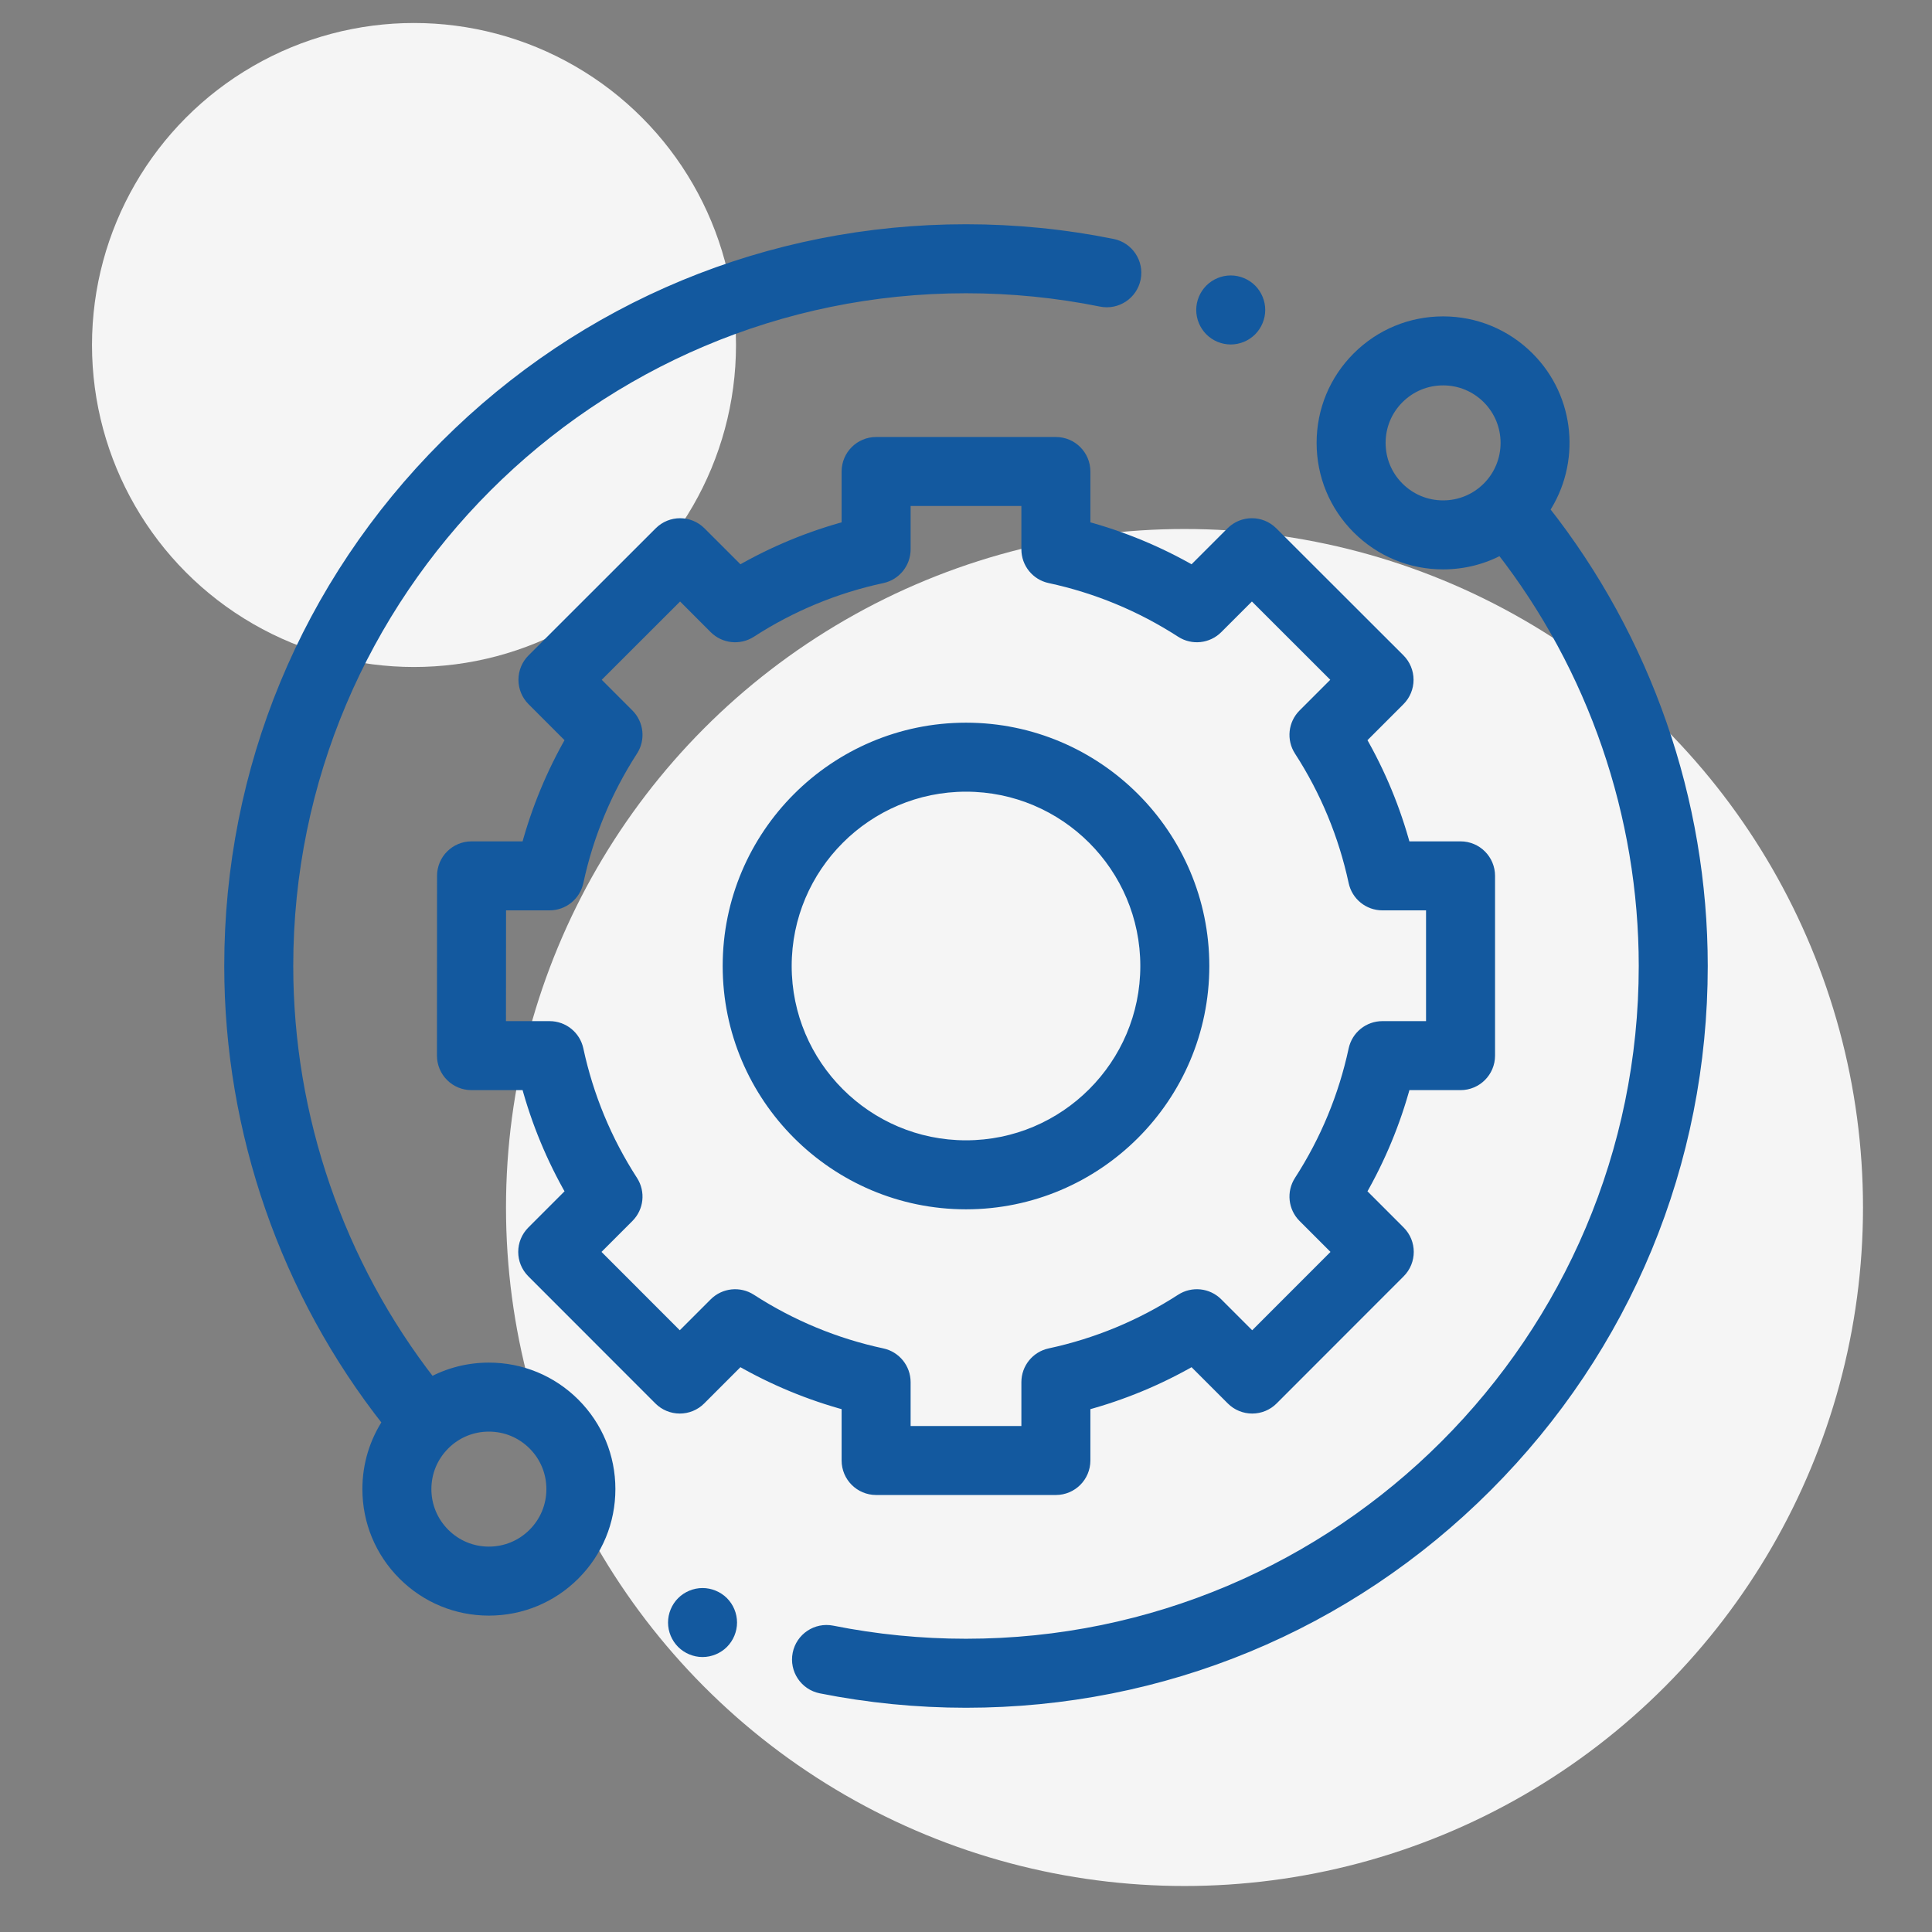 <svg width="84" height="84" viewBox="0 0 84 84" fill="none" xmlns="http://www.w3.org/2000/svg">
<rect x="0" y="0" width="84" height="84" fill="#808080" stroke="none"/>
<circle cx="18" cy="15" r="14" fill="#F5F5F5"/>
<circle cx="51.5" cy="52.5" r="29.5" fill="#F5F5F5"/>
<path d="M21.256 59.494C20.36 59.494 19.499 59.717 18.735 60.137C14.71 54.977 12.5 48.567 12.5 42C12.5 25.733 25.733 12.5 42 12.5C43.977 12.5 45.954 12.697 47.875 13.085C48.551 13.222 49.211 12.784 49.348 12.107C49.484 11.431 49.047 10.771 48.37 10.634C46.287 10.213 44.144 10 42 10C33.453 10 25.416 13.329 19.373 19.373C13.329 25.416 10 33.453 10 42C10 49.19 12.441 56.206 16.886 61.831C16.314 62.687 16.006 63.691 16.006 64.744C16.006 66.146 16.553 67.464 17.544 68.456C18.536 69.447 19.854 69.994 21.256 69.994C22.659 69.994 23.977 69.447 24.969 68.456C25.96 67.464 26.506 66.145 26.506 64.743C26.506 63.341 25.96 62.023 24.969 61.031C23.977 60.04 22.659 59.494 21.256 59.494V59.494ZM23.201 66.688C22.682 67.207 21.991 67.494 21.256 67.494C20.522 67.494 19.831 67.207 19.312 66.688C18.793 66.168 18.506 65.478 18.506 64.744C18.506 64.009 18.793 63.318 19.312 62.799C19.831 62.279 20.522 61.994 21.256 61.994C21.991 61.994 22.681 62.28 23.201 62.799C23.72 63.318 24.006 64.009 24.006 64.744C24.006 65.478 23.72 66.168 23.201 66.688V66.688Z" fill="#13599F" stroke="#13599F" stroke-width="0.5"/>
<path d="M67.113 22.167C68.472 20.128 68.253 17.341 66.456 15.544C65.464 14.553 64.146 14.006 62.744 14.006C61.341 14.006 60.023 14.553 59.031 15.544C58.039 16.536 57.494 17.854 57.494 19.256C57.494 20.659 58.039 21.977 59.031 22.969C60.023 23.96 61.341 24.506 62.744 24.506C63.64 24.506 64.501 24.283 65.265 23.863C69.29 29.023 71.5 35.433 71.5 42C71.5 58.267 58.267 71.5 42 71.5C40.042 71.5 38.084 71.307 36.181 70.926C35.504 70.791 34.846 71.23 34.71 71.907C34.575 72.584 35.014 73.242 35.69 73.378C37.754 73.79 39.877 74 42 74C50.547 74 58.584 70.671 64.627 64.627C70.671 58.584 74 50.547 74 42C74 34.81 71.558 27.793 67.113 22.167V22.167ZM60.799 21.201C60.28 20.682 59.994 19.991 59.994 19.256C59.994 18.522 60.28 17.831 60.799 17.312C61.318 16.793 62.009 16.506 62.744 16.506C63.478 16.506 64.169 16.793 64.689 17.312C65.76 18.384 65.76 20.129 64.689 21.201C64.169 21.72 63.478 22.006 62.744 22.006C62.009 22.006 61.318 21.72 60.799 21.201Z" fill="#13599F" stroke="#13599F" stroke-width="0.5"/>
<path d="M36.842 63.5C36.842 64.19 37.402 64.75 38.092 64.75H45.908C46.598 64.75 47.158 64.19 47.158 63.5V61.077C48.801 60.634 50.373 59.983 51.849 59.132L53.56 60.843C53.794 61.078 54.112 61.209 54.444 61.209C54.775 61.209 55.094 61.078 55.328 60.843L60.852 55.315C61.34 54.826 61.34 54.035 60.852 53.547L59.144 51.838C59.994 50.361 60.645 48.79 61.088 47.147H63.502C64.192 47.147 64.752 46.587 64.752 45.897V38.081C64.752 37.39 64.192 36.831 63.502 36.831H61.087C60.645 35.188 59.994 33.616 59.144 32.14L60.843 30.44C61.078 30.206 61.209 29.887 61.209 29.556C61.209 29.224 61.077 28.906 60.843 28.671L55.314 23.147C54.826 22.659 54.035 22.659 53.546 23.148L51.849 24.845C50.373 23.995 48.801 23.343 47.158 22.901V20.5C47.158 19.81 46.598 19.25 45.908 19.25H38.092C37.402 19.25 36.842 19.81 36.842 20.5V22.901C35.199 23.343 33.627 23.995 32.151 24.845L30.453 23.148C29.965 22.66 29.174 22.659 28.686 23.147L23.157 28.672C22.922 28.906 22.791 29.224 22.791 29.556C22.791 29.887 22.922 30.206 23.157 30.44L24.856 32.14C24.006 33.616 23.355 35.187 22.912 36.831H20.502C19.812 36.831 19.252 37.39 19.252 38.08L19.248 45.896C19.248 46.227 19.379 46.546 19.614 46.78C19.848 47.015 20.166 47.147 20.498 47.147H22.912C23.355 48.79 24.006 50.361 24.856 51.838L23.148 53.547C22.66 54.035 22.659 54.826 23.148 55.315L28.672 60.843C28.906 61.077 29.224 61.209 29.556 61.209H29.556C29.888 61.209 30.206 61.078 30.44 60.843L32.15 59.132C33.627 59.983 35.199 60.634 36.842 61.077V63.5ZM32.641 56.503C32.146 56.184 31.495 56.253 31.078 56.669L29.556 58.191L25.799 54.431L27.319 52.91C27.736 52.494 27.805 51.843 27.485 51.348C26.352 49.594 25.555 47.672 25.118 45.634C24.994 45.058 24.485 44.647 23.895 44.647H21.748L21.752 39.331H23.895C24.485 39.331 24.994 38.919 25.118 38.343C25.555 36.306 26.352 34.383 27.485 32.629C27.805 32.135 27.736 31.484 27.319 31.067L25.809 29.556L29.569 25.799L31.078 27.309C31.495 27.725 32.145 27.794 32.641 27.475C34.394 26.341 36.316 25.544 38.355 25.107C38.93 24.983 39.342 24.474 39.342 23.885V21.75H44.658V23.884C44.658 24.474 45.069 24.983 45.645 25.106C47.683 25.544 49.605 26.341 51.359 27.474C51.853 27.794 52.504 27.725 52.921 27.308L54.431 25.799L58.191 29.556L56.68 31.067C56.263 31.484 56.194 32.135 56.514 32.629C57.648 34.383 58.444 36.306 58.882 38.343C59.005 38.919 59.515 39.331 60.104 39.331H62.252V44.647H60.104C59.515 44.647 59.006 45.058 58.882 45.634C58.444 47.671 57.648 49.594 56.514 51.348C56.194 51.843 56.264 52.494 56.68 52.91L58.201 54.431L54.443 58.191L52.921 56.669C52.504 56.252 51.853 56.184 51.359 56.503C49.605 57.637 47.683 58.433 45.645 58.871C45.069 58.995 44.658 59.504 44.658 60.093V62.25H39.342V60.093C39.342 59.504 38.93 58.995 38.355 58.871C36.317 58.434 34.395 57.637 32.641 56.503V56.503Z" fill="#13599F" stroke="#13599F" stroke-width="0.5"/>
<path d="M52.329 42C52.329 36.305 47.695 31.671 42 31.671C36.305 31.671 31.671 36.305 31.671 42C31.671 47.695 36.305 52.329 42 52.329C47.695 52.329 52.329 47.695 52.329 42ZM34.171 42C34.171 37.683 37.683 34.171 42 34.171C46.317 34.171 49.829 37.684 49.829 42C49.829 46.316 46.317 49.829 42 49.829C37.683 49.829 34.171 46.317 34.171 42Z" fill="#13599F" stroke="#13599F" stroke-width="0.5"/>
<path d="M53.51 14.727C53.839 14.727 54.161 14.594 54.394 14.361C54.626 14.127 54.76 13.805 54.76 13.476C54.76 13.149 54.627 12.826 54.394 12.592C54.161 12.36 53.839 12.226 53.51 12.226C53.18 12.226 52.859 12.36 52.627 12.592C52.394 12.826 52.26 13.148 52.26 13.476C52.26 13.806 52.394 14.127 52.627 14.361C52.859 14.594 53.18 14.727 53.51 14.727Z" fill="#13599F" stroke="#13599F" stroke-width="0.5"/>
<path d="M30.545 69.295C30.216 69.295 29.894 69.429 29.661 69.661C29.429 69.893 29.295 70.216 29.295 70.545C29.295 70.875 29.429 71.196 29.661 71.429C29.894 71.661 30.216 71.795 30.545 71.795C30.873 71.795 31.196 71.661 31.429 71.429C31.661 71.196 31.795 70.873 31.795 70.545C31.795 70.216 31.661 69.893 31.429 69.661C31.196 69.429 30.873 69.295 30.545 69.295Z" fill="#13599F" stroke="#13599F" stroke-width="0.5"/>
</svg>
